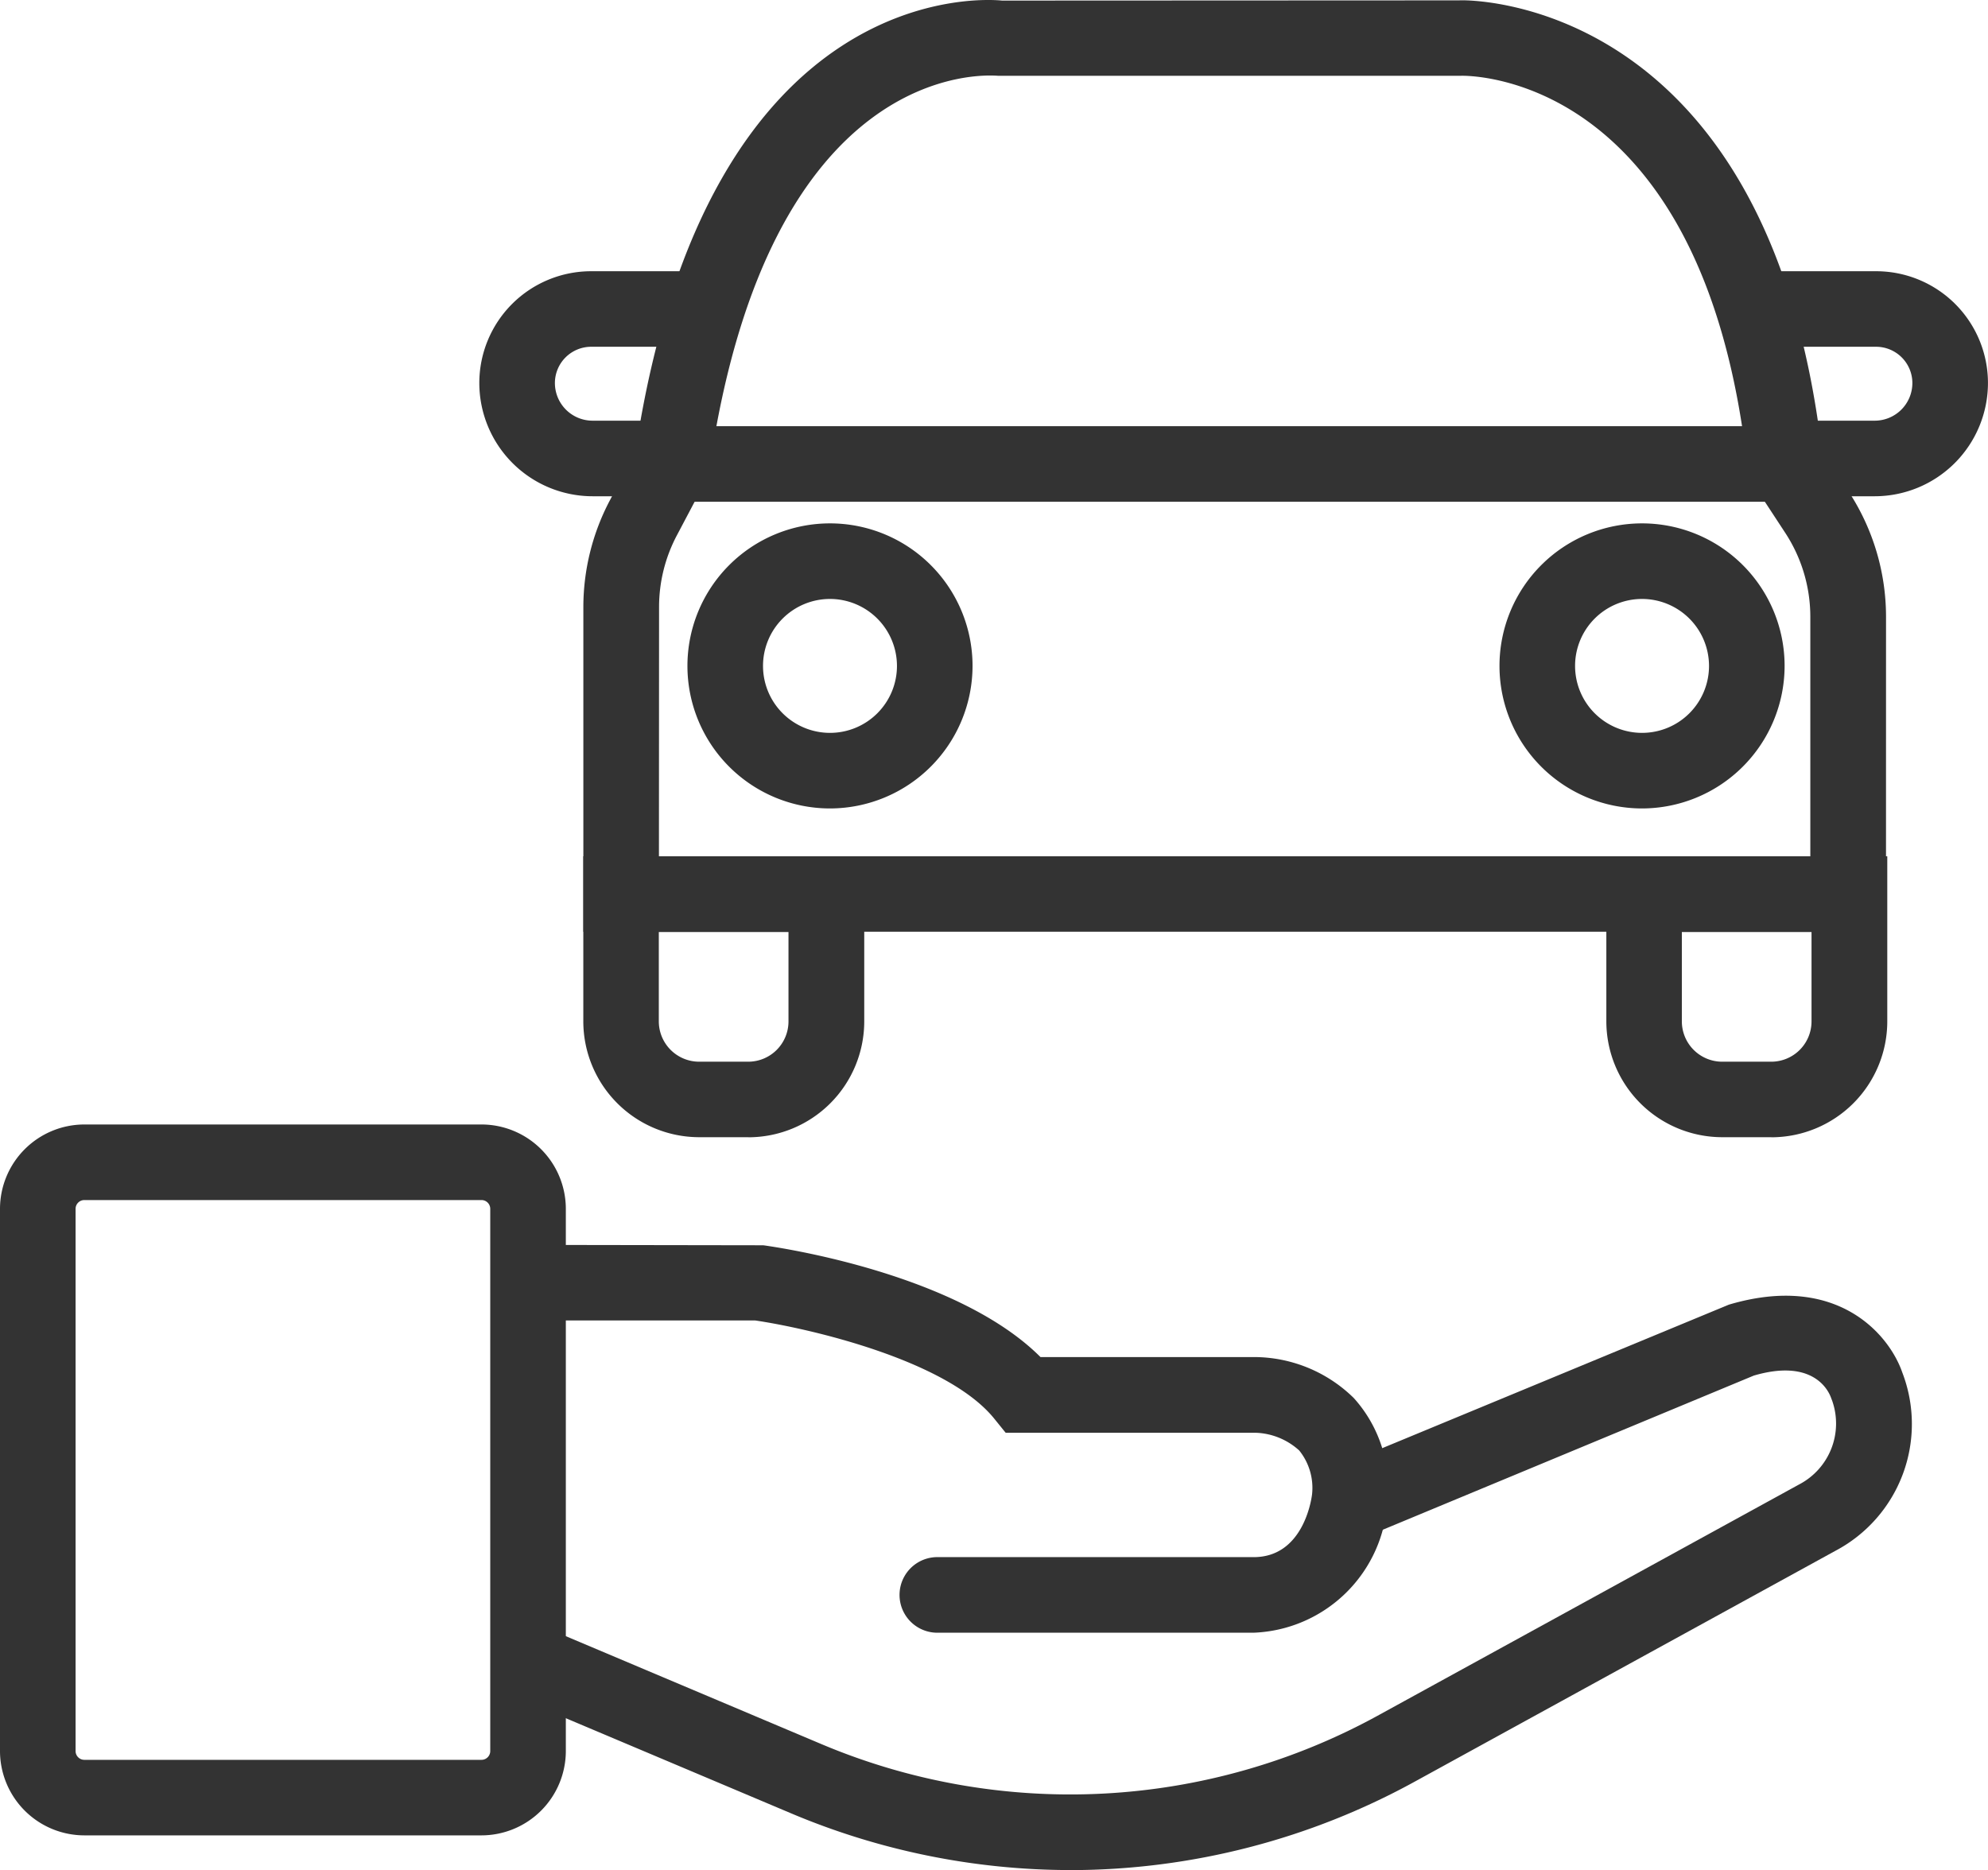<svg xmlns="http://www.w3.org/2000/svg" xmlns:xlink="http://www.w3.org/1999/xlink" width="48" height="45.16" viewBox="0 0 48 45.16">
  <defs>
    <style>
      .cls-1 {
        fill: none;
      }

      .cls-2 {
        clip-path: url(#clip-path);
      }

      .cls-3 {
        fill: #333;
      }
    </style>
    <clipPath id="clip-path">
      <rect id="사각형_900" data-name="사각형 900" class="cls-1" width="48" height="45.16"/>
    </clipPath>
  </defs>
  <g id="menu_industries3" transform="translate(0 0)">
    <g id="그룹_2501" data-name="그룹 2501" class="cls-2" transform="translate(0 0)">
      <path id="패스_5338" data-name="패스 5338" class="cls-3" d="M11.626,43.947H2.037A2.039,2.039,0,0,1,0,41.911V28.817A2.039,2.039,0,0,1,2.037,26.78h9.589a2.039,2.039,0,0,1,2.036,2.037V41.911a2.039,2.039,0,0,1-2.036,2.036M2.037,28.605a.212.212,0,0,0-.212.212V41.911a.212.212,0,0,0,.212.212h9.589a.212.212,0,0,0,.211-.212V28.817a.212.212,0,0,0-.211-.212Z" transform="translate(0 0.375)"/>
      <path id="패스_5339" data-name="패스 5339" class="cls-3" d="M30.1,39.013H22.431a.913.913,0,0,1,0-1.825H30.1c1.18,0,1.389-1.357,1.408-1.512a1.439,1.439,0,0,0-.31-1.064,1.641,1.641,0,0,0-1.04-.427H24.111l-.275-.34c-1.148-1.423-4.494-2.184-5.77-2.372H13.173a.912.912,0,1,1,0-1.824l5.086.008c.5.069,4.7.706,6.693,2.7h5.216a3.444,3.444,0,0,1,2.348.989,3.219,3.219,0,0,1,.812,2.485A3.364,3.364,0,0,1,30.1,39.013" transform="translate(0.171 0.415)"/>
      <path id="패스_5340" data-name="패스 5340" class="cls-3" d="M25.671,44.728a17.367,17.367,0,0,1-6.764-1.378L12.5,40.644l.71-1.681,6.405,2.705a15.443,15.443,0,0,0,13.517-.692l10.132-5.56a1.659,1.659,0,0,0,.8-2.018l-.038-.1c-.083-.208-.478-.916-1.856-.511L33.043,36.58l-.7-1.686,9.225-3.82c2.626-.779,3.878.735,4.188,1.639a3.462,3.462,0,0,1-1.615,4.305L34.012,42.577a17.306,17.306,0,0,1-8.341,2.152" transform="translate(0.175 0.432)"/>
      <path id="패스_5341" data-name="패스 5341" class="cls-3" d="M45.343,22.5H13.891V14.661a5.531,5.531,0,0,1,.641-2.58l.615-1.165C16.879-.636,23.705-.015,24,.014L35.042.009c.023-.01,7.44-.238,8.752,10.876l.64.976a5.518,5.518,0,0,1,.91,3.041ZM15.716,20.679h27.8V14.9a3.7,3.7,0,0,0-.61-2.039l-.879-1.342L42,11.3c-1.054-9.648-6.863-9.471-6.916-9.47H23.9c-.31-.022-5.538-.378-6.967,9.5l-.022.155-.763,1.445a3.7,3.7,0,0,0-.429,1.726Z" transform="translate(0.194 0)"/>
      <rect id="사각형_899" data-name="사각형 899" class="cls-3" width="26.884" height="1.825" transform="translate(16.222 10.292)"/>
      <path id="패스_5342" data-name="패스 5342" class="cls-3" d="M19.811,19.349a3.442,3.442,0,1,1,3.442-3.442,3.446,3.446,0,0,1-3.442,3.442m0-5.059a1.617,1.617,0,1,0,1.617,1.616,1.619,1.619,0,0,0-1.617-1.616" transform="translate(0.229 0.174)"/>
      <path id="패스_5343" data-name="패스 5343" class="cls-3" d="M39.148,19.349a3.442,3.442,0,1,1,3.442-3.442,3.446,3.446,0,0,1-3.442,3.442m0-5.059a1.617,1.617,0,1,0,1.617,1.616,1.619,1.619,0,0,0-1.617-1.616" transform="translate(0.499 0.174)"/>
      <path id="패스_5344" data-name="패스 5344" class="cls-3" d="M17.876,27.177H16.69a2.8,2.8,0,0,1-2.8-2.8V20.394h6.783v3.985a2.8,2.8,0,0,1-2.8,2.8m-2.16-4.957v2.159a.975.975,0,0,0,.973.973h1.186a.973.973,0,0,0,.972-.972v-2.16Z" transform="translate(0.194 0.285)"/>
      <path id="패스_5345" data-name="패스 5345" class="cls-3" d="M42.236,27.177H41.05a2.8,2.8,0,0,1-2.8-2.8V20.394h6.783v3.985a2.8,2.8,0,0,1-2.8,2.8m-2.16-4.957v2.159a.975.975,0,0,0,.973.973h1.186a.973.973,0,0,0,.972-.972v-2.16Z" transform="translate(0.535 0.285)"/>
      <path id="패스_5346" data-name="패스 5346" class="cls-3" d="M16.492,11.894H14.147A2.737,2.737,0,0,1,11.413,9.16a2.7,2.7,0,0,1,2.7-2.7h3.139V8.284H14.113a.877.877,0,0,0-.875.876.91.91,0,0,0,.909.909h2.345Z" transform="translate(0.16 0.09)"/>
      <path id="패스_5347" data-name="패스 5347" class="cls-3" d="M44.685,11.894H42.339V10.069h2.345a.91.91,0,0,0,.909-.909.877.877,0,0,0-.875-.876H41.579V6.46h3.139a2.7,2.7,0,0,1,2.7,2.7,2.737,2.737,0,0,1-2.734,2.734" transform="translate(0.581 0.09)"/>
    </g>
  </g>
</svg>
